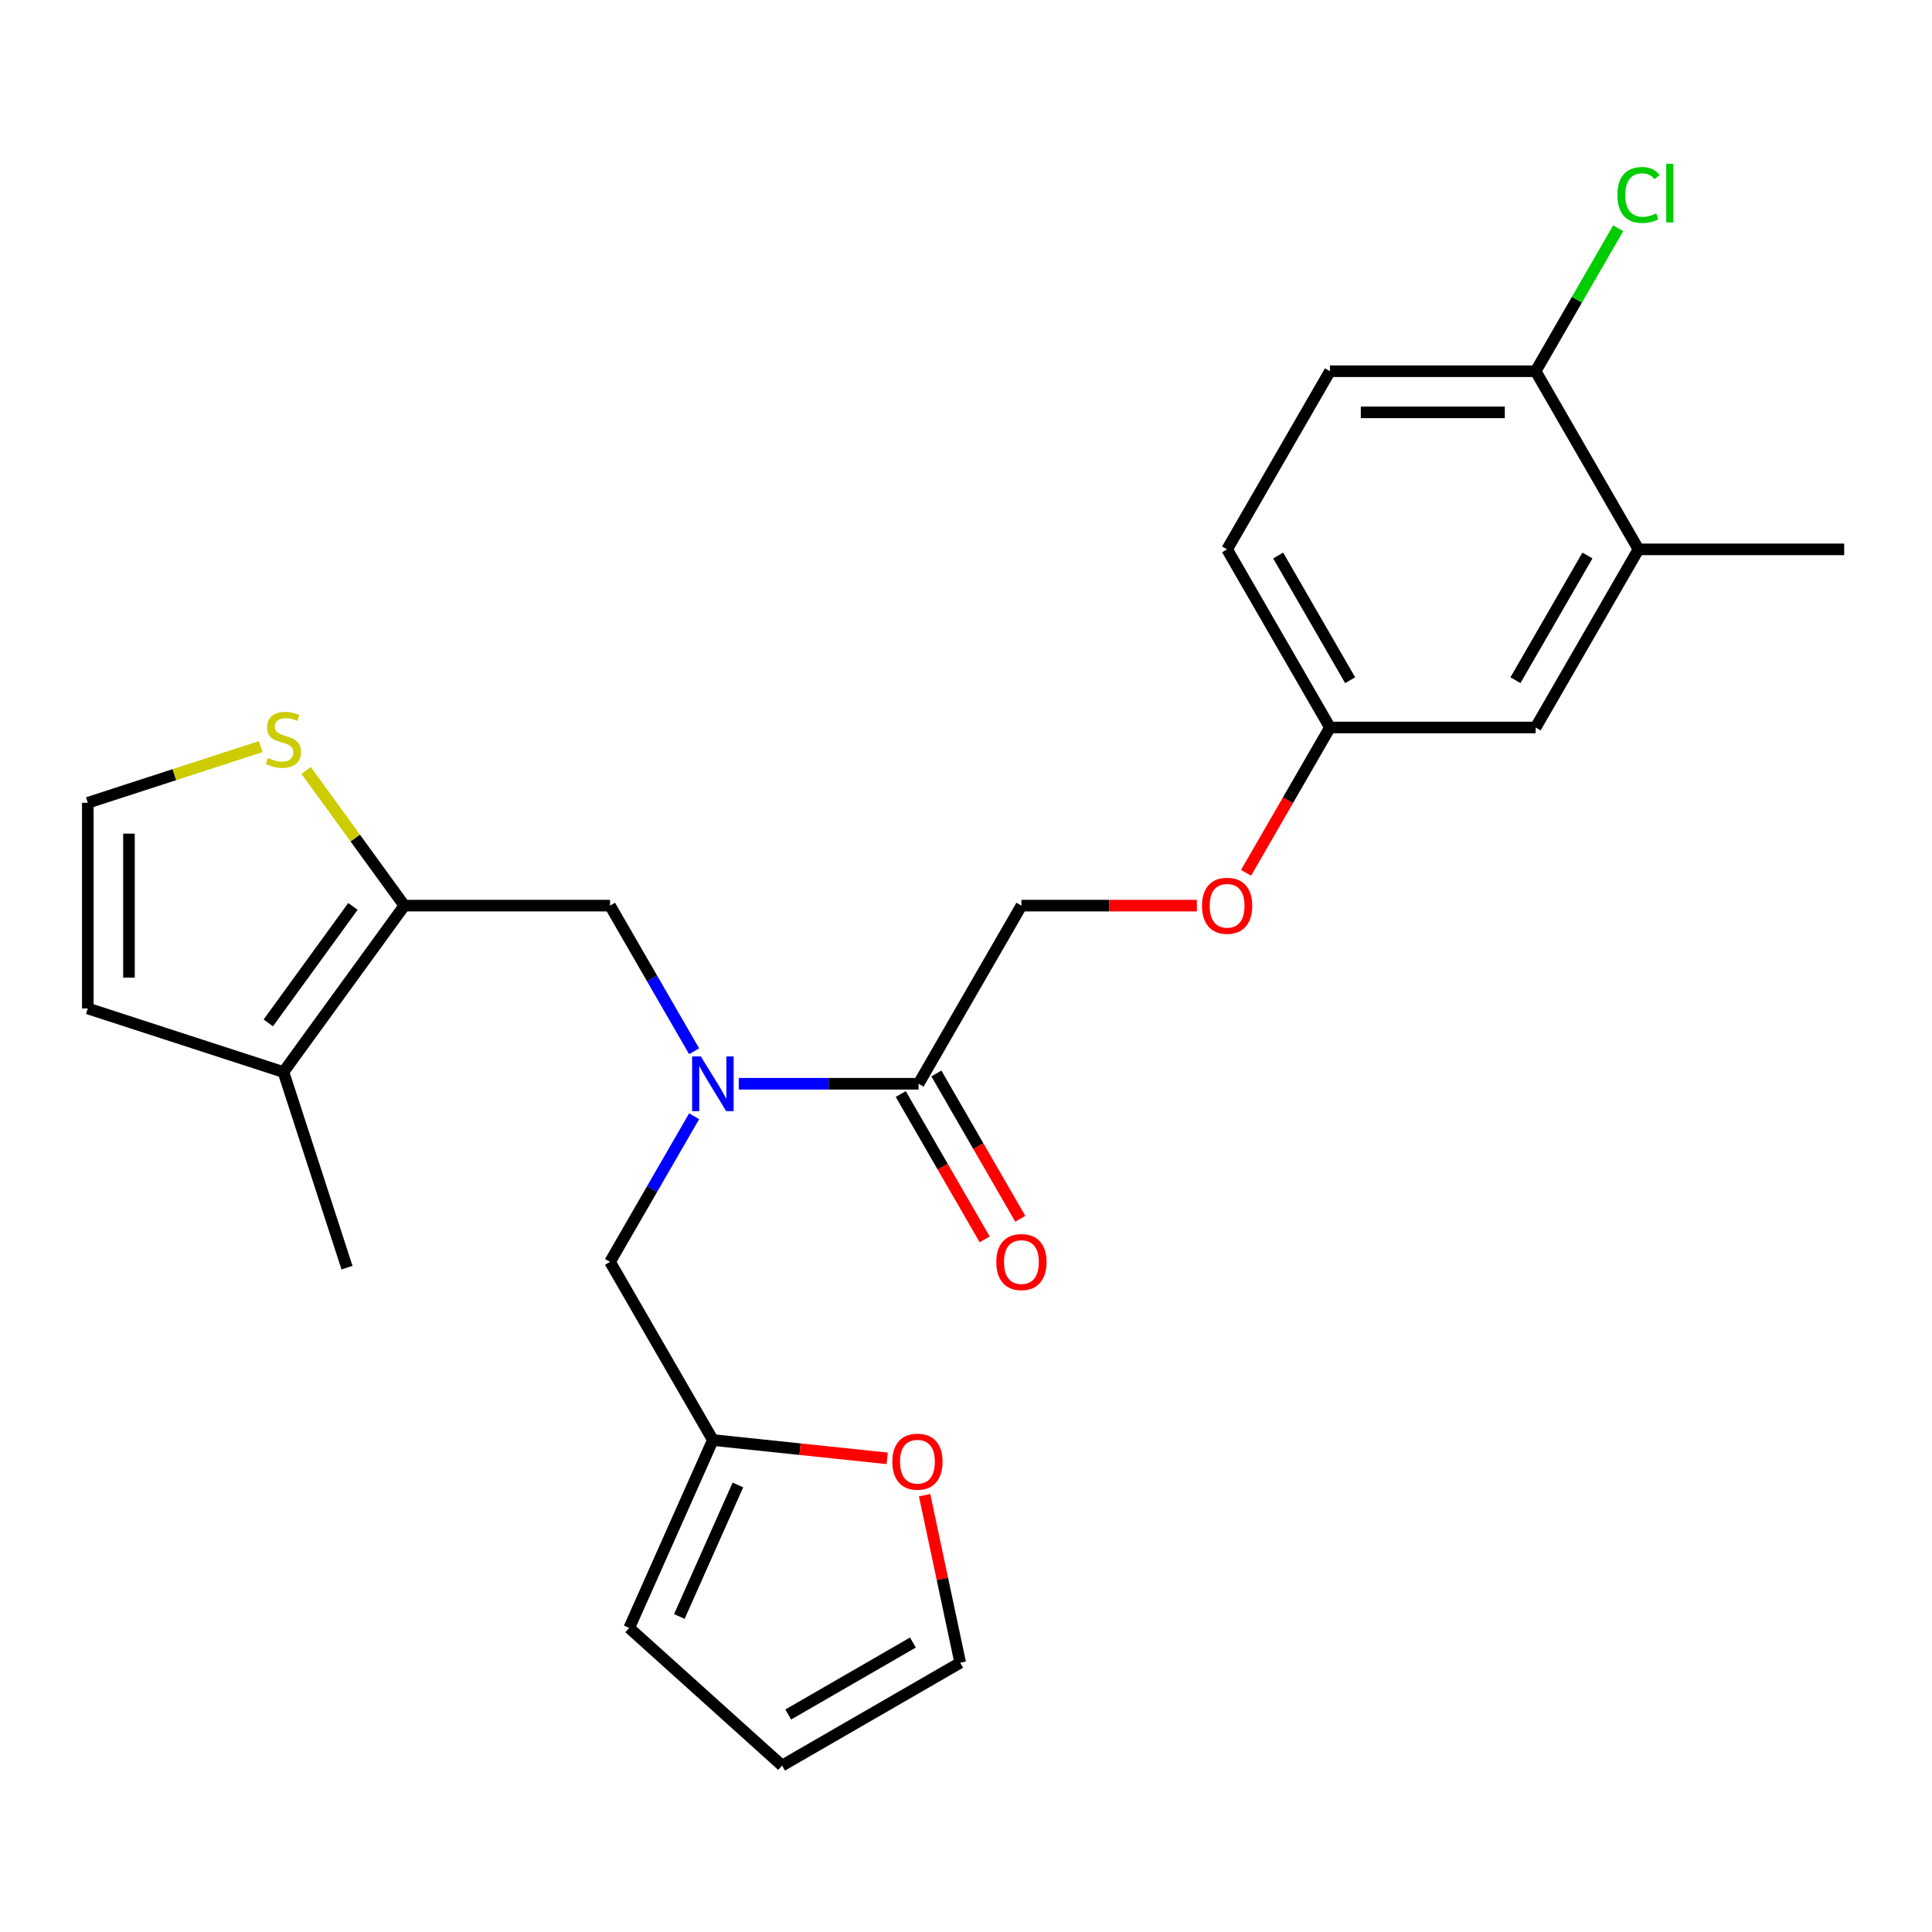 <?xml version='1.0' encoding='iso-8859-1'?>
<svg version='1.1' baseProfile='full'
              xmlns='http://www.w3.org/2000/svg'
                      xmlns:rdkit='http://www.rdkit.org/xml'
                      xmlns:xlink='http://www.w3.org/1999/xlink'
                  xml:space='preserve'
width='1000px' height='1000px' viewBox='0 0 1000 1000'>
<!-- END OF HEADER -->
<rect style='opacity:1.0;fill:#FFFFFF;stroke:none' width='1000' height='1000' x='0' y='0'> </rect>
<path class='bond-2' d='M 209.288,468.751 L 315.753,468.751' style='fill:none;fill-rule:evenodd;stroke:#000000;stroke-width:6px;stroke-linecap:butt;stroke-linejoin:miter;stroke-opacity:1' />
<path class='bond-3' d='M 209.288,468.751 L 146.709,554.883' style='fill:none;fill-rule:evenodd;stroke:#000000;stroke-width:6px;stroke-linecap:butt;stroke-linejoin:miter;stroke-opacity:1' />
<path class='bond-3' d='M 182.675,469.155 L 138.869,529.447' style='fill:none;fill-rule:evenodd;stroke:#000000;stroke-width:6px;stroke-linecap:butt;stroke-linejoin:miter;stroke-opacity:1' />
<path class='bond-4' d='M 209.288,468.751 L 183.869,433.765' style='fill:none;fill-rule:evenodd;stroke:#000000;stroke-width:6px;stroke-linecap:butt;stroke-linejoin:miter;stroke-opacity:1' />
<path class='bond-4' d='M 183.869,433.765 L 158.451,398.779' style='fill:none;fill-rule:evenodd;stroke:#CCCC00;stroke-width:6px;stroke-linecap:butt;stroke-linejoin:miter;stroke-opacity:1' />
<path class='bond-0' d='M 359.274,544.131 L 337.514,506.441' style='fill:none;fill-rule:evenodd;stroke:#0000FF;stroke-width:6px;stroke-linecap:butt;stroke-linejoin:miter;stroke-opacity:1' />
<path class='bond-0' d='M 337.514,506.441 L 315.753,468.751' style='fill:none;fill-rule:evenodd;stroke:#000000;stroke-width:6px;stroke-linecap:butt;stroke-linejoin:miter;stroke-opacity:1' />
<path class='bond-1' d='M 382.388,560.952 L 428.919,560.952' style='fill:none;fill-rule:evenodd;stroke:#0000FF;stroke-width:6px;stroke-linecap:butt;stroke-linejoin:miter;stroke-opacity:1' />
<path class='bond-1' d='M 428.919,560.952 L 475.451,560.952' style='fill:none;fill-rule:evenodd;stroke:#000000;stroke-width:6px;stroke-linecap:butt;stroke-linejoin:miter;stroke-opacity:1' />
<path class='bond-7' d='M 359.274,577.774 L 337.514,615.464' style='fill:none;fill-rule:evenodd;stroke:#0000FF;stroke-width:6px;stroke-linecap:butt;stroke-linejoin:miter;stroke-opacity:1' />
<path class='bond-7' d='M 337.514,615.464 L 315.753,653.154' style='fill:none;fill-rule:evenodd;stroke:#000000;stroke-width:6px;stroke-linecap:butt;stroke-linejoin:miter;stroke-opacity:1' />
<path class='bond-12' d='M 475.451,560.952 L 528.684,468.751' style='fill:none;fill-rule:evenodd;stroke:#000000;stroke-width:6px;stroke-linecap:butt;stroke-linejoin:miter;stroke-opacity:1' />
<path class='bond-13' d='M 466.231,566.276 L 487.945,603.886' style='fill:none;fill-rule:evenodd;stroke:#000000;stroke-width:6px;stroke-linecap:butt;stroke-linejoin:miter;stroke-opacity:1' />
<path class='bond-13' d='M 487.945,603.886 L 509.659,641.496' style='fill:none;fill-rule:evenodd;stroke:#FF0000;stroke-width:6px;stroke-linecap:butt;stroke-linejoin:miter;stroke-opacity:1' />
<path class='bond-13' d='M 484.671,555.629 L 506.386,593.239' style='fill:none;fill-rule:evenodd;stroke:#000000;stroke-width:6px;stroke-linecap:butt;stroke-linejoin:miter;stroke-opacity:1' />
<path class='bond-13' d='M 506.386,593.239 L 528.1,630.849' style='fill:none;fill-rule:evenodd;stroke:#FF0000;stroke-width:6px;stroke-linecap:butt;stroke-linejoin:miter;stroke-opacity:1' />
<path class='bond-10' d='M 146.709,554.883 L 45.455,521.983' style='fill:none;fill-rule:evenodd;stroke:#000000;stroke-width:6px;stroke-linecap:butt;stroke-linejoin:miter;stroke-opacity:1' />
<path class='bond-23' d='M 146.709,554.883 L 179.609,656.138' style='fill:none;fill-rule:evenodd;stroke:#000000;stroke-width:6px;stroke-linecap:butt;stroke-linejoin:miter;stroke-opacity:1' />
<path class='bond-6' d='M 134.967,386.434 L 90.211,400.976' style='fill:none;fill-rule:evenodd;stroke:#CCCC00;stroke-width:6px;stroke-linecap:butt;stroke-linejoin:miter;stroke-opacity:1' />
<path class='bond-6' d='M 90.211,400.976 L 45.455,415.518' style='fill:none;fill-rule:evenodd;stroke:#000000;stroke-width:6px;stroke-linecap:butt;stroke-linejoin:miter;stroke-opacity:1' />
<path class='bond-5' d='M 368.986,745.356 L 315.753,653.154' style='fill:none;fill-rule:evenodd;stroke:#000000;stroke-width:6px;stroke-linecap:butt;stroke-linejoin:miter;stroke-opacity:1' />
<path class='bond-9' d='M 368.986,745.356 L 414.096,750.097' style='fill:none;fill-rule:evenodd;stroke:#000000;stroke-width:6px;stroke-linecap:butt;stroke-linejoin:miter;stroke-opacity:1' />
<path class='bond-9' d='M 414.096,750.097 L 459.206,754.838' style='fill:none;fill-rule:evenodd;stroke:#FF0000;stroke-width:6px;stroke-linecap:butt;stroke-linejoin:miter;stroke-opacity:1' />
<path class='bond-15' d='M 368.986,745.356 L 325.683,842.617' style='fill:none;fill-rule:evenodd;stroke:#000000;stroke-width:6px;stroke-linecap:butt;stroke-linejoin:miter;stroke-opacity:1' />
<path class='bond-15' d='M 381.943,768.606 L 351.63,836.688' style='fill:none;fill-rule:evenodd;stroke:#000000;stroke-width:6px;stroke-linecap:butt;stroke-linejoin:miter;stroke-opacity:1' />
<path class='bond-25' d='M 45.455,415.518 L 45.455,521.983' style='fill:none;fill-rule:evenodd;stroke:#000000;stroke-width:6px;stroke-linecap:butt;stroke-linejoin:miter;stroke-opacity:1' />
<path class='bond-25' d='M 66.748,431.488 L 66.748,506.014' style='fill:none;fill-rule:evenodd;stroke:#000000;stroke-width:6px;stroke-linecap:butt;stroke-linejoin:miter;stroke-opacity:1' />
<path class='bond-8' d='M 848.08,284.347 L 794.847,376.549' style='fill:none;fill-rule:evenodd;stroke:#000000;stroke-width:6px;stroke-linecap:butt;stroke-linejoin:miter;stroke-opacity:1' />
<path class='bond-8' d='M 821.655,287.531 L 784.392,352.072' style='fill:none;fill-rule:evenodd;stroke:#000000;stroke-width:6px;stroke-linecap:butt;stroke-linejoin:miter;stroke-opacity:1' />
<path class='bond-24' d='M 848.08,284.347 L 954.545,284.347' style='fill:none;fill-rule:evenodd;stroke:#000000;stroke-width:6px;stroke-linecap:butt;stroke-linejoin:miter;stroke-opacity:1' />
<path class='bond-27' d='M 848.08,284.347 L 794.847,192.146' style='fill:none;fill-rule:evenodd;stroke:#000000;stroke-width:6px;stroke-linecap:butt;stroke-linejoin:miter;stroke-opacity:1' />
<path class='bond-16' d='M 478.571,773.906 L 487.787,817.265' style='fill:none;fill-rule:evenodd;stroke:#FF0000;stroke-width:6px;stroke-linecap:butt;stroke-linejoin:miter;stroke-opacity:1' />
<path class='bond-16' d='M 487.787,817.265 L 497.003,860.623' style='fill:none;fill-rule:evenodd;stroke:#000000;stroke-width:6px;stroke-linecap:butt;stroke-linejoin:miter;stroke-opacity:1' />
<path class='bond-11' d='M 794.847,192.146 L 688.382,192.146' style='fill:none;fill-rule:evenodd;stroke:#000000;stroke-width:6px;stroke-linecap:butt;stroke-linejoin:miter;stroke-opacity:1' />
<path class='bond-11' d='M 778.878,213.439 L 704.352,213.439' style='fill:none;fill-rule:evenodd;stroke:#000000;stroke-width:6px;stroke-linecap:butt;stroke-linejoin:miter;stroke-opacity:1' />
<path class='bond-21' d='M 794.847,192.146 L 816.209,155.146' style='fill:none;fill-rule:evenodd;stroke:#000000;stroke-width:6px;stroke-linecap:butt;stroke-linejoin:miter;stroke-opacity:1' />
<path class='bond-21' d='M 816.209,155.146 L 837.571,118.146' style='fill:none;fill-rule:evenodd;stroke:#00CC00;stroke-width:6px;stroke-linecap:butt;stroke-linejoin:miter;stroke-opacity:1' />
<path class='bond-18' d='M 528.684,468.751 L 574.086,468.751' style='fill:none;fill-rule:evenodd;stroke:#000000;stroke-width:6px;stroke-linecap:butt;stroke-linejoin:miter;stroke-opacity:1' />
<path class='bond-18' d='M 574.086,468.751 L 619.488,468.751' style='fill:none;fill-rule:evenodd;stroke:#FF0000;stroke-width:6px;stroke-linecap:butt;stroke-linejoin:miter;stroke-opacity:1' />
<path class='bond-14' d='M 794.847,376.549 L 688.382,376.549' style='fill:none;fill-rule:evenodd;stroke:#000000;stroke-width:6px;stroke-linecap:butt;stroke-linejoin:miter;stroke-opacity:1' />
<path class='bond-17' d='M 325.683,842.617 L 404.802,913.856' style='fill:none;fill-rule:evenodd;stroke:#000000;stroke-width:6px;stroke-linecap:butt;stroke-linejoin:miter;stroke-opacity:1' />
<path class='bond-26' d='M 497.003,860.623 L 404.802,913.856' style='fill:none;fill-rule:evenodd;stroke:#000000;stroke-width:6px;stroke-linecap:butt;stroke-linejoin:miter;stroke-opacity:1' />
<path class='bond-26' d='M 472.527,850.168 L 407.985,887.431' style='fill:none;fill-rule:evenodd;stroke:#000000;stroke-width:6px;stroke-linecap:butt;stroke-linejoin:miter;stroke-opacity:1' />
<path class='bond-20' d='M 644.954,451.769 L 666.668,414.159' style='fill:none;fill-rule:evenodd;stroke:#FF0000;stroke-width:6px;stroke-linecap:butt;stroke-linejoin:miter;stroke-opacity:1' />
<path class='bond-20' d='M 666.668,414.159 L 688.382,376.549' style='fill:none;fill-rule:evenodd;stroke:#000000;stroke-width:6px;stroke-linecap:butt;stroke-linejoin:miter;stroke-opacity:1' />
<path class='bond-19' d='M 688.382,192.146 L 635.149,284.347' style='fill:none;fill-rule:evenodd;stroke:#000000;stroke-width:6px;stroke-linecap:butt;stroke-linejoin:miter;stroke-opacity:1' />
<path class='bond-22' d='M 688.382,376.549 L 635.149,284.347' style='fill:none;fill-rule:evenodd;stroke:#000000;stroke-width:6px;stroke-linecap:butt;stroke-linejoin:miter;stroke-opacity:1' />
<path class='bond-22' d='M 698.837,352.072 L 661.575,287.531' style='fill:none;fill-rule:evenodd;stroke:#000000;stroke-width:6px;stroke-linecap:butt;stroke-linejoin:miter;stroke-opacity:1' />
<path  class='atom-1' d='M 362.726 546.792
L 372.006 561.792
Q 372.926 563.272, 374.406 565.952
Q 375.886 568.632, 375.966 568.792
L 375.966 546.792
L 379.726 546.792
L 379.726 575.112
L 375.846 575.112
L 365.886 558.712
Q 364.726 556.792, 363.486 554.592
Q 362.286 552.392, 361.926 551.712
L 361.926 575.112
L 358.246 575.112
L 358.246 546.792
L 362.726 546.792
' fill='#0000FF'/>
<path  class='atom-5' d='M 138.709 392.338
Q 139.029 392.458, 140.349 393.018
Q 141.669 393.578, 143.109 393.938
Q 144.589 394.258, 146.029 394.258
Q 148.709 394.258, 150.269 392.978
Q 151.829 391.658, 151.829 389.378
Q 151.829 387.818, 151.029 386.858
Q 150.269 385.898, 149.069 385.378
Q 147.869 384.858, 145.869 384.258
Q 143.349 383.498, 141.829 382.778
Q 140.349 382.058, 139.269 380.538
Q 138.229 379.018, 138.229 376.458
Q 138.229 372.898, 140.629 370.698
Q 143.069 368.498, 147.869 368.498
Q 151.149 368.498, 154.869 370.058
L 153.949 373.138
Q 150.549 371.738, 147.989 371.738
Q 145.229 371.738, 143.709 372.898
Q 142.189 374.018, 142.229 375.978
Q 142.229 377.498, 142.989 378.418
Q 143.789 379.338, 144.909 379.858
Q 146.069 380.378, 147.989 380.978
Q 150.549 381.778, 152.069 382.578
Q 153.589 383.378, 154.669 385.018
Q 155.789 386.618, 155.789 389.378
Q 155.789 393.298, 153.149 395.418
Q 150.549 397.498, 146.189 397.498
Q 143.669 397.498, 141.749 396.938
Q 139.869 396.418, 137.629 395.498
L 138.709 392.338
' fill='#CCCC00'/>
<path  class='atom-10' d='M 461.868 756.565
Q 461.868 749.765, 465.228 745.965
Q 468.588 742.165, 474.868 742.165
Q 481.148 742.165, 484.508 745.965
Q 487.868 749.765, 487.868 756.565
Q 487.868 763.445, 484.468 767.365
Q 481.068 771.245, 474.868 771.245
Q 468.628 771.245, 465.228 767.365
Q 461.868 763.485, 461.868 756.565
M 474.868 768.045
Q 479.188 768.045, 481.508 765.165
Q 483.868 762.245, 483.868 756.565
Q 483.868 751.005, 481.508 748.205
Q 479.188 745.365, 474.868 745.365
Q 470.548 745.365, 468.188 748.165
Q 465.868 750.965, 465.868 756.565
Q 465.868 762.285, 468.188 765.165
Q 470.548 768.045, 474.868 768.045
' fill='#FF0000'/>
<path  class='atom-14' d='M 515.684 653.234
Q 515.684 646.434, 519.044 642.634
Q 522.404 638.834, 528.684 638.834
Q 534.964 638.834, 538.324 642.634
Q 541.684 646.434, 541.684 653.234
Q 541.684 660.114, 538.284 664.034
Q 534.884 667.914, 528.684 667.914
Q 522.444 667.914, 519.044 664.034
Q 515.684 660.154, 515.684 653.234
M 528.684 664.714
Q 533.004 664.714, 535.324 661.834
Q 537.684 658.914, 537.684 653.234
Q 537.684 647.674, 535.324 644.874
Q 533.004 642.034, 528.684 642.034
Q 524.364 642.034, 522.004 644.834
Q 519.684 647.634, 519.684 653.234
Q 519.684 658.954, 522.004 661.834
Q 524.364 664.714, 528.684 664.714
' fill='#FF0000'/>
<path  class='atom-19' d='M 622.149 468.831
Q 622.149 462.031, 625.509 458.231
Q 628.869 454.431, 635.149 454.431
Q 641.429 454.431, 644.789 458.231
Q 648.149 462.031, 648.149 468.831
Q 648.149 475.711, 644.749 479.631
Q 641.349 483.511, 635.149 483.511
Q 628.909 483.511, 625.509 479.631
Q 622.149 475.751, 622.149 468.831
M 635.149 480.311
Q 639.469 480.311, 641.789 477.431
Q 644.149 474.511, 644.149 468.831
Q 644.149 463.271, 641.789 460.471
Q 639.469 457.631, 635.149 457.631
Q 630.829 457.631, 628.469 460.431
Q 626.149 463.231, 626.149 468.831
Q 626.149 474.551, 628.469 477.431
Q 630.829 480.311, 635.149 480.311
' fill='#FF0000'/>
<path  class='atom-22' d='M 837.16 100.924
Q 837.16 93.884, 840.44 90.204
Q 843.76 86.484, 850.04 86.484
Q 855.88 86.484, 859 90.604
L 856.36 92.764
Q 854.08 89.764, 850.04 89.764
Q 845.76 89.764, 843.48 92.644
Q 841.24 95.484, 841.24 100.924
Q 841.24 106.524, 843.56 109.404
Q 845.92 112.284, 850.48 112.284
Q 853.6 112.284, 857.24 110.404
L 858.36 113.404
Q 856.88 114.364, 854.64 114.924
Q 852.4 115.484, 849.92 115.484
Q 843.76 115.484, 840.44 111.724
Q 837.16 107.964, 837.16 100.924
' fill='#00CC00'/>
<path  class='atom-22' d='M 862.44 84.764
L 866.12 84.764
L 866.12 115.124
L 862.44 115.124
L 862.44 84.764
' fill='#00CC00'/>
</svg>

